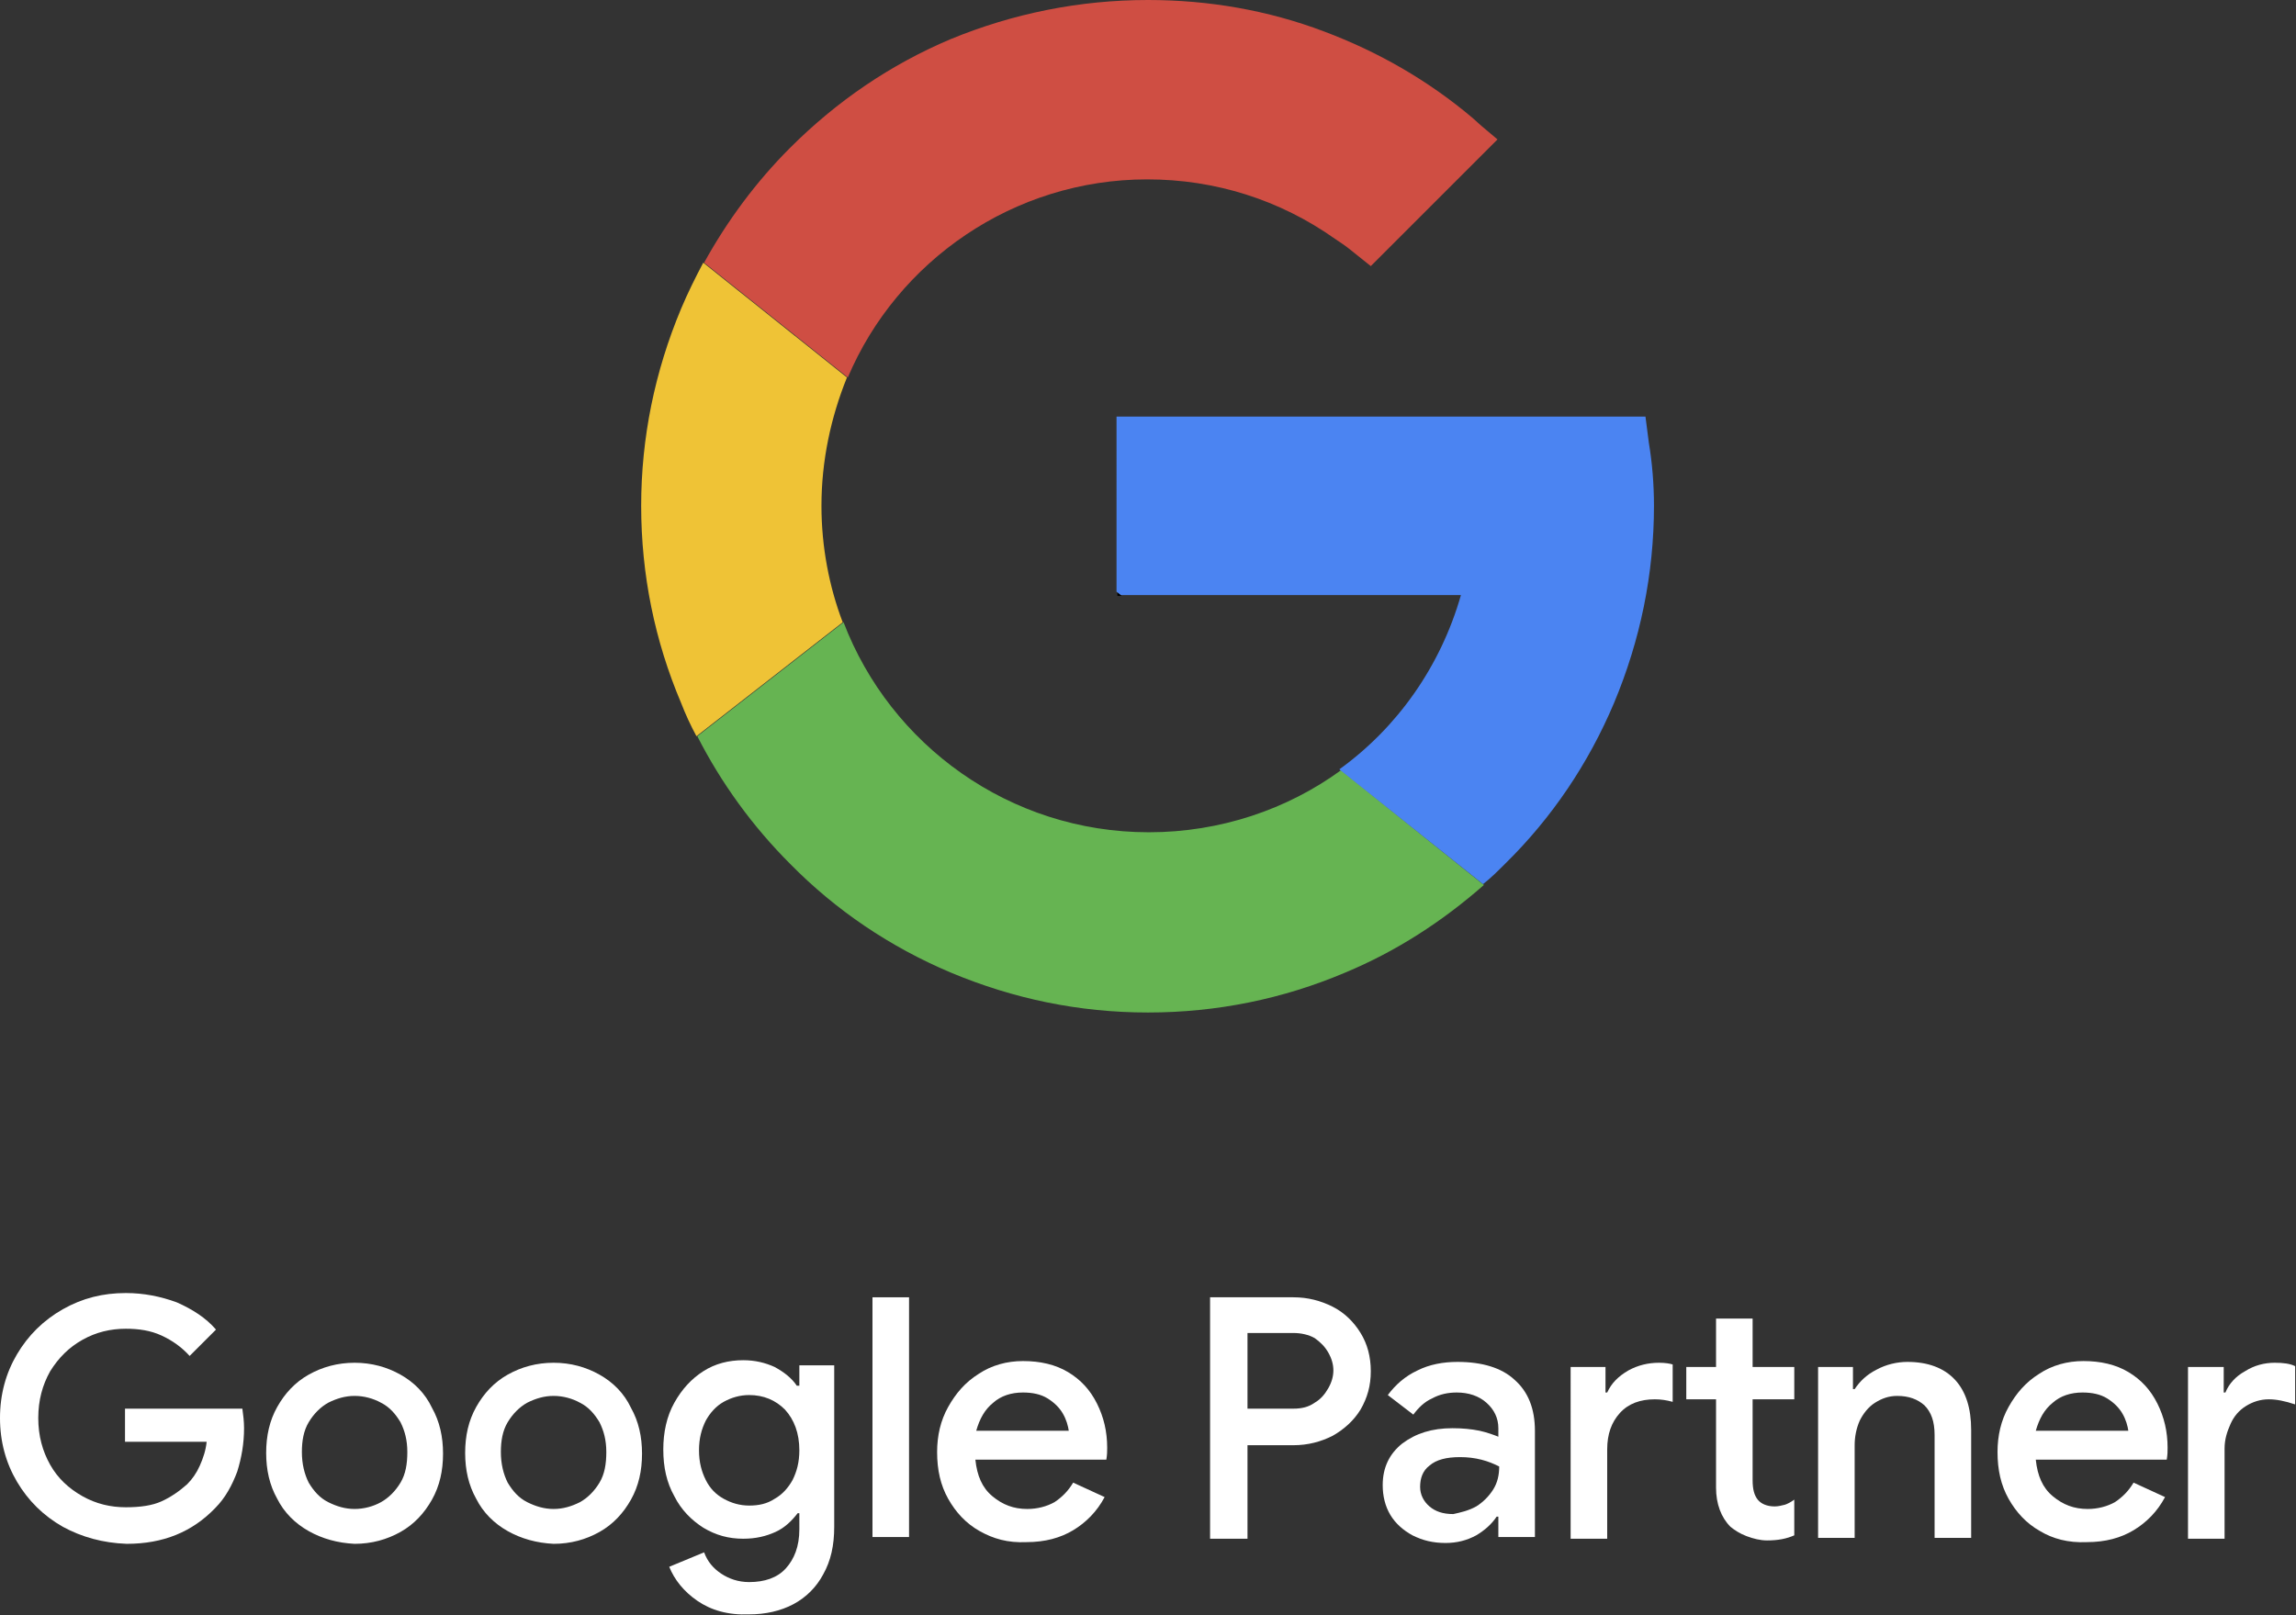 <?xml version="1.0" encoding="utf-8"?>
<!-- Generator: Adobe Illustrator 23.0.5, SVG Export Plug-In . SVG Version: 6.00 Build 0)  -->
<svg version="1.1" id="Capa_1" xmlns="http://www.w3.org/2000/svg" xmlns:xlink="http://www.w3.org/1999/xlink" x="0px" y="0px"
	 viewBox="0 0 270 190" style="enable-background:new 0 0 270 190;" xml:space="preserve">
<rect x="0" y="0" width="270" height="190" fill="#333333" stroke="none"/>
<style type="text/css">
	.st0{fill:#fff;}
	.st1{fill:#CF4E43;}
	.st2{fill:#66B452;}
	.st3{fill:#4B84F2;}
	.st4{fill:#EFC336;}
</style>
<g>
	<g>
		<g>
			<path class="st0" d="M7.4,179.6c-2.3-1.3-4.1-3.1-5.4-5.3c-1.3-2.2-2-4.7-2-7.5c0-2.8,0.7-5.3,2-7.5c1.3-2.2,3.1-4,5.4-5.3
				c2.3-1.3,4.7-1.9,7.4-1.9c2.1,0,4.1,0.4,6,1.1c1.8,0.8,3.4,1.8,4.6,3.2l-3.1,3.1c-0.9-1-2-1.8-3.3-2.4c-1.3-0.6-2.7-0.8-4.2-0.8
				c-1.8,0-3.5,0.4-5.1,1.3c-1.6,0.9-2.8,2.1-3.8,3.7c-0.9,1.6-1.4,3.4-1.4,5.5s0.5,3.9,1.4,5.5c0.9,1.6,2.2,2.8,3.8,3.7
				c1.6,0.9,3.3,1.3,5.1,1.3c1.7,0,3.1-0.2,4.2-0.7c1.1-0.5,2.1-1.2,3-2c0.6-0.6,1.1-1.3,1.5-2.2c0.4-0.9,0.7-1.8,0.8-2.8h-9.6v-3.9
				h13.8c0.1,0.7,0.2,1.5,0.2,2.3c0,1.8-0.3,3.5-0.8,5.1c-0.6,1.6-1.4,3.1-2.6,4.3c-2.7,2.8-6.1,4.2-10.4,4.2
				C12.1,181.5,9.6,180.8,7.4,179.6z"/>
			<path class="st0" d="M36.3,180.1c-1.6-0.9-2.9-2.2-3.7-3.8c-0.9-1.6-1.3-3.4-1.3-5.4c0-2,0.4-3.8,1.3-5.4
				c0.9-1.6,2.1-2.9,3.7-3.8c1.6-0.9,3.4-1.4,5.4-1.4c2,0,3.8,0.5,5.4,1.4c1.6,0.9,2.9,2.2,3.7,3.9c0.9,1.6,1.3,3.4,1.3,5.4
				c0,2-0.4,3.8-1.3,5.4c-0.9,1.6-2.1,2.9-3.7,3.8c-1.6,0.9-3.4,1.4-5.4,1.4C39.7,181.5,37.9,181,36.3,180.1z M44.8,176.7
				c0.9-0.5,1.7-1.3,2.3-2.3c0.6-1,0.8-2.2,0.8-3.6c0-1.4-0.3-2.5-0.8-3.5c-0.6-1-1.3-1.8-2.3-2.3c-0.9-0.5-2-0.8-3.1-0.8
				c-1.1,0-2.1,0.3-3.1,0.8c-0.9,0.5-1.7,1.3-2.3,2.3c-0.6,1-0.8,2.2-0.8,3.5c0,1.4,0.3,2.6,0.8,3.6c0.6,1,1.3,1.8,2.3,2.3
				s2,0.8,3.1,0.8C42.8,177.5,43.9,177.2,44.8,176.7z"/>
			<path class="st0" d="M59.7,180.1c-1.6-0.9-2.9-2.2-3.7-3.8c-0.9-1.6-1.3-3.4-1.3-5.4c0-2,0.4-3.8,1.3-5.4
				c0.9-1.6,2.1-2.9,3.7-3.8c1.6-0.9,3.4-1.4,5.4-1.4c2,0,3.8,0.5,5.4,1.4c1.6,0.9,2.9,2.2,3.7,3.9c0.9,1.6,1.3,3.4,1.3,5.4
				c0,2-0.4,3.8-1.3,5.4c-0.9,1.6-2.1,2.9-3.7,3.8c-1.6,0.9-3.4,1.4-5.4,1.4C63.1,181.5,61.3,181,59.7,180.1z M68.2,176.7
				c0.9-0.5,1.7-1.3,2.3-2.3c0.6-1,0.8-2.2,0.8-3.6c0-1.4-0.3-2.5-0.8-3.5c-0.6-1-1.3-1.8-2.3-2.3c-0.9-0.5-2-0.8-3.1-0.8
				c-1.1,0-2.1,0.3-3.1,0.8c-0.9,0.5-1.7,1.3-2.3,2.3c-0.6,1-0.8,2.2-0.8,3.5c0,1.4,0.3,2.6,0.8,3.6c0.6,1,1.3,1.8,2.3,2.3
				s2,0.8,3.1,0.8C66.2,177.5,67.2,177.2,68.2,176.7z"/>
			<path class="st0" d="M82,188.3c-1.6-1.1-2.7-2.5-3.3-4l4.1-1.7c0.4,1.1,1.1,1.9,2,2.5c0.9,0.6,2,1,3.3,1c1.8,0,3.3-0.5,4.3-1.6
				c1-1.1,1.6-2.6,1.6-4.6V178h-0.2c-0.7,0.9-1.5,1.7-2.6,2.2c-1.1,0.5-2.3,0.8-3.8,0.8c-1.7,0-3.2-0.4-4.7-1.3
				c-1.4-0.9-2.6-2.1-3.4-3.7c-0.9-1.6-1.3-3.4-1.3-5.5c0-2,0.4-3.9,1.3-5.5c0.9-1.6,2-2.8,3.4-3.7c1.4-0.9,3-1.3,4.7-1.3
				c1.4,0,2.6,0.3,3.7,0.8c1.1,0.6,2,1.3,2.6,2.2H94v-2.4h4.1v19c0,2.2-0.4,4-1.3,5.6c-0.8,1.5-2,2.7-3.5,3.5
				c-1.5,0.8-3.3,1.2-5.2,1.2C85.6,190,83.6,189.4,82,188.3z M91.1,176.3c0.9-0.5,1.6-1.3,2.1-2.2c0.5-1,0.8-2.1,0.8-3.5
				c0-2-0.6-3.6-1.7-4.8c-1.1-1.1-2.5-1.7-4.2-1.7c-1.1,0-2.1,0.3-3,0.8c-0.9,0.5-1.6,1.3-2.1,2.2c-0.5,1-0.8,2.1-0.8,3.5
				s0.3,2.5,0.8,3.5c0.5,1,1.2,1.7,2.1,2.2c0.9,0.5,1.9,0.8,3,0.8C89.2,177.1,90.2,176.9,91.1,176.3z"/>
			<path class="st0" d="M102.6,152.6h4.3v28.2h-4.3V152.6z"/>
			<path class="st0" d="M115.2,180.1c-1.6-0.9-2.8-2.2-3.7-3.8c-0.9-1.6-1.3-3.4-1.3-5.5c0-1.9,0.4-3.7,1.3-5.3
				c0.9-1.6,2-2.9,3.6-3.9c1.5-1,3.3-1.5,5.2-1.5c2,0,3.8,0.4,5.3,1.3c1.5,0.9,2.6,2.1,3.4,3.7c0.8,1.6,1.2,3.3,1.2,5.2
				c0,0.4,0,0.8-0.1,1.4h-15.4c0.2,1.9,0.8,3.3,2,4.3c1.2,1,2.5,1.5,4.1,1.5c1.2,0,2.3-0.3,3.2-0.8c0.9-0.6,1.6-1.3,2.2-2.3l3.7,1.7
				c-0.9,1.7-2.2,3-3.7,3.9c-1.5,0.9-3.3,1.4-5.5,1.4C118.5,181.5,116.8,181,115.2,180.1z M125.7,168.4c-0.1-0.7-0.3-1.4-0.7-2.1
				c-0.4-0.7-1-1.3-1.8-1.8c-0.8-0.5-1.8-0.7-2.9-0.7c-1.4,0-2.6,0.4-3.5,1.2c-1,0.8-1.6,1.9-2,3.3H125.7z"/>
			<path class="st0" d="M142.3,152.6h9.8c1.7,0,3.2,0.4,4.6,1.1c1.4,0.7,2.5,1.8,3.3,3.1c0.8,1.3,1.2,2.8,1.2,4.5
				c0,1.7-0.4,3.1-1.2,4.5c-0.8,1.3-1.9,2.3-3.3,3.1c-1.4,0.7-2.9,1.1-4.6,1.1h-5.4v11h-4.4V152.6z M152.1,165.7
				c1,0,1.8-0.2,2.5-0.7c0.7-0.4,1.2-1,1.6-1.7c0.4-0.7,0.6-1.4,0.6-2.1s-0.2-1.4-0.6-2.1c-0.4-0.7-0.9-1.2-1.6-1.7
				c-0.7-0.4-1.6-0.6-2.5-0.6h-5.4v8.9H152.1z"/>
			<path class="st0" d="M166.1,180.6c-1.1-0.6-2-1.4-2.6-2.4c-0.6-1-0.9-2.2-0.9-3.5c0-2.1,0.8-3.7,2.3-4.9c1.6-1.2,3.5-1.8,5.9-1.8
				c1.2,0,2.2,0.1,3.2,0.3c0.9,0.2,1.7,0.5,2.2,0.7v-1c0-1.2-0.5-2.2-1.4-3c-0.9-0.8-2.1-1.2-3.5-1.2c-1,0-2,0.2-2.9,0.7
				c-0.9,0.4-1.6,1.1-2.2,1.9l-3-2.3c0.9-1.2,2-2.2,3.5-2.9c1.4-0.7,3-1,4.7-1c2.9,0,5.2,0.7,6.7,2.1c1.6,1.4,2.4,3.4,2.4,6v12.5
				h-4.3v-2.4h-0.2c-0.6,0.9-1.4,1.6-2.4,2.2c-1.1,0.6-2.3,0.9-3.6,0.9C168.5,181.5,167.3,181.2,166.1,180.6z M173.6,177.2
				c0.8-0.5,1.5-1.2,2-2c0.5-0.8,0.7-1.7,0.7-2.7c-0.6-0.3-1.3-0.6-2.1-0.8c-0.8-0.2-1.6-0.3-2.5-0.3c-1.6,0-2.8,0.3-3.6,1
				c-0.8,0.6-1.1,1.5-1.1,2.5c0,0.9,0.4,1.7,1.1,2.3s1.6,0.9,2.8,0.9C171.8,177.9,172.7,177.7,173.6,177.2z"/>
			<path class="st0" d="M184.7,160.8h4.1v3h0.2c0.5-1.1,1.3-1.9,2.5-2.6c1.1-0.6,2.3-0.9,3.6-0.9c0.7,0,1.3,0.1,1.6,0.2v4.4
				c-0.7-0.2-1.4-0.3-2.1-0.3c-1.7,0-3.1,0.5-4.1,1.6c-1,1.1-1.5,2.5-1.5,4.3v10.5h-4.3V160.8z M205.4,180.7
				c-0.8-0.3-1.4-0.7-1.9-1.1c-1.1-1.1-1.7-2.7-1.7-4.6v-10.4h-3.5v-3.8h3.5v-5.7h4.3v5.7h4.9v3.8h-4.9v9.5c0,1.1,0.2,1.8,0.6,2.3
				c0.4,0.5,1.1,0.8,2,0.8c0.4,0,0.8-0.1,1.2-0.2c0.3-0.1,0.7-0.3,1.1-0.6v4.2c-0.9,0.4-1.9,0.6-3.2,0.6
				C207,181.2,206.2,181,205.4,180.7z"/>
			<path class="st0" d="M213.8,160.8h4.1v2.6h0.2c0.6-0.9,1.4-1.7,2.6-2.3c1.1-0.6,2.4-0.9,3.6-0.9c2.4,0,4.3,0.7,5.6,2.1
				c1.3,1.4,1.9,3.4,1.9,5.9v12.7h-4.3v-12.1c0-1.6-0.4-2.7-1.2-3.5c-0.8-0.7-1.8-1.1-3.2-1.1c-1,0-1.8,0.3-2.6,0.8
				c-0.8,0.5-1.4,1.3-1.8,2.1c-0.4,0.9-0.6,1.9-0.6,2.9v10.9h-4.3V160.8z"/>
			<path class="st0" d="M239.9,180.1c-1.6-0.9-2.8-2.2-3.7-3.8c-0.9-1.6-1.3-3.4-1.3-5.5c0-1.9,0.4-3.7,1.3-5.3
				c0.9-1.6,2-2.9,3.6-3.9c1.5-1,3.3-1.5,5.2-1.5c2,0,3.8,0.4,5.3,1.3c1.5,0.9,2.6,2.1,3.4,3.7c0.8,1.6,1.2,3.3,1.2,5.2
				c0,0.4,0,0.8-0.1,1.4h-15.4c0.2,1.9,0.8,3.3,2,4.3c1.2,1,2.5,1.5,4.1,1.5c1.2,0,2.3-0.3,3.2-0.8c0.9-0.6,1.6-1.3,2.2-2.3l3.7,1.7
				c-0.9,1.7-2.2,3-3.7,3.9c-1.5,0.9-3.3,1.4-5.5,1.4C243.2,181.5,241.4,181,239.9,180.1z M250.3,168.4c-0.1-0.7-0.3-1.4-0.7-2.1
				c-0.4-0.7-1-1.3-1.8-1.8c-0.8-0.5-1.8-0.7-2.9-0.7c-1.4,0-2.6,0.4-3.5,1.2c-1,0.8-1.6,1.9-2,3.3H250.3z"/>
			<path class="st0" d="M257.4,160.8h4.1v3h0.2c0.4-1,1.2-1.9,2.3-2.5c1.1-0.7,2.3-1,3.5-1c1,0,1.8,0.1,2.4,0.4v4.5
				c-1.2-0.4-2.2-0.6-3.1-0.6c-1,0-1.9,0.3-2.7,0.8c-0.8,0.5-1.4,1.2-1.8,2.1c-0.4,0.9-0.7,1.8-0.7,2.9v10.6h-4.3V160.8z"/>
		</g>
	</g>
	<g id="XMLID_1_">
		<path id="XMLID_8_" class="st1" d="M99.7,44.4L82.8,30.9c2.7-4.9,6.1-9.5,10.1-13.5c5.5-5.5,11.8-9.8,18.9-12.8
			C119.1,1.6,126.9,0,135,0c7.1,0,14.1,1.2,20.7,3.7c6.4,2.4,12.3,5.8,17.5,10.2l1,0.9l1.9,1.6l-14.9,14.9l-2.5-2
			c-0.5-0.4-1.1-0.8-1.7-1.2c-6.5-4.6-14.1-7-22.1-7C119.2,21.1,105.5,30.7,99.7,44.4z"/>
		<path id="XMLID_7_" class="st2" d="M174.5,104.1c-4.9,4.3-10.3,7.8-16.3,10.3c-7.3,3.1-15.1,4.7-23.2,4.7s-15.8-1.6-23.2-4.7
			c-7.1-3-13.5-7.3-18.9-12.8c-4.4-4.4-8.1-9.5-10.9-15l17.2-13.4c5.5,14.4,19.5,24.7,35.9,24.7c8.4,0,16.3-2.7,22.6-7.3
			L174.5,104.1z"/>
		<path id="XMLID_6_" class="st3" d="M194.5,59.5c0,8-1.6,15.8-4.7,23.2c-3,7.1-7.3,13.5-12.8,18.9c-0.8,0.8-1.7,1.7-2.6,2.4
			l-16.9-13.5c6.8-4.9,11.9-12.1,14.3-20.5h-40l-0.5-0.4V49h62.2l0.4,3.1C194.3,54.5,194.5,57,194.5,59.5z"/>
		<polygon id="XMLID_5_" points="131.9,70.1 131.4,70.1 131.4,69.7 		"/>
		<g id="XMLID_3_">
			<path id="XMLID_00000081626885907971990210000009818437503299661469_" class="st4" d="M96.6,59.5c0,4.8,0.9,9.5,2.5,13.7
				L81.9,86.6c-0.7-1.3-1.3-2.6-1.8-3.9c-3.1-7.3-4.7-15.1-4.7-23.2c0-8,1.6-15.8,4.7-23.2c0.8-1.9,1.7-3.7,2.6-5.4l16.9,13.5
				C97.7,49.1,96.6,54.2,96.6,59.5z"/>
		</g>
	</g>
</g>
</svg>

